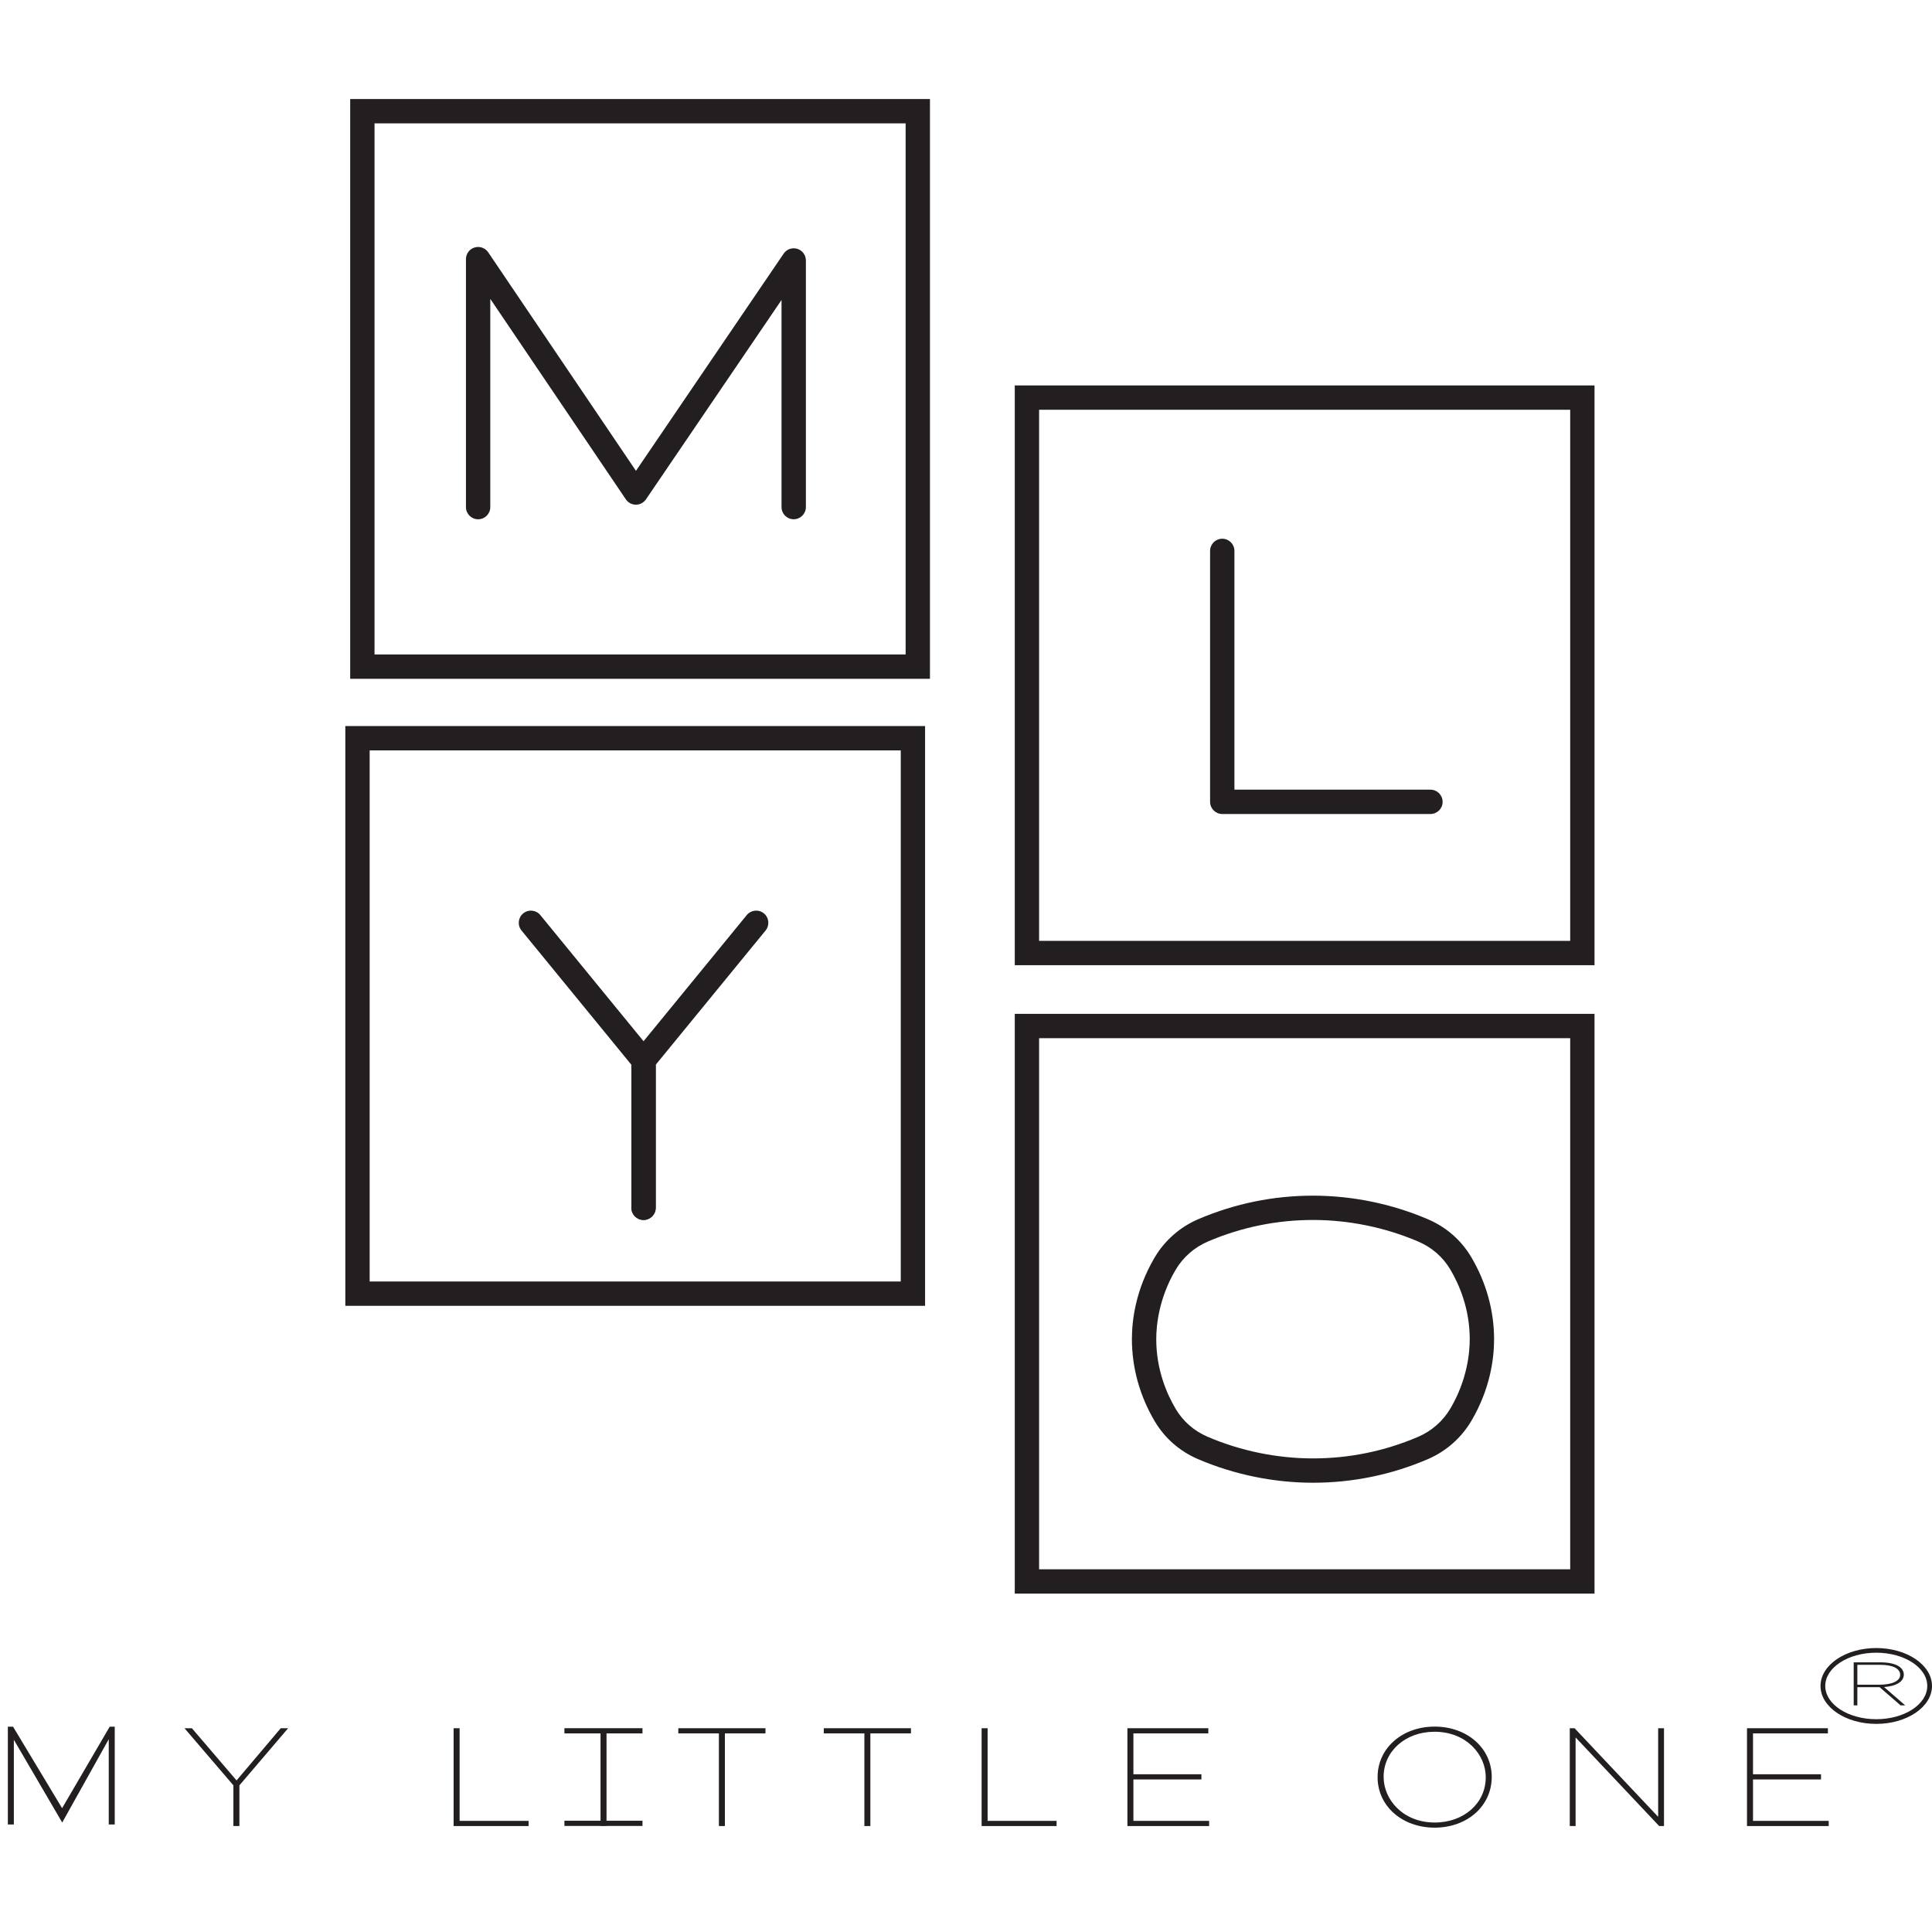 <?xml version="1.0" encoding="utf-8"?>
<!-- Generator: Adobe Illustrator 23.0.5, SVG Export Plug-In . SVG Version: 6.00 Build 0)  -->
<svg version="1.1" id="Layer_1" xmlns="http://www.w3.org/2000/svg" xmlns:xlink="http://www.w3.org/1999/xlink" x="0px" y="0px"
	 viewBox="0 0 1080 1080" style="enable-background:new 0 0 1080 1080;" xml:space="preserve">
<style type="text/css">
	.st0{fill:#231F20;}
	.st1{clip-path:url(#SVGID_2_);fill:#231F20;}
</style>
<path class="st0" d="M506.25,365.85H209.36V68.96h296.89V365.85z M519.85,55.36H195.76v324.09h324.09V55.36z"/>
<path class="st0" d="M877.75,525.95H580.86V229.06h296.89V525.95z M891.35,215.46H567.26v324.09h324.09V215.46z"/>
<path class="st0" d="M877.75,877.24H580.86V580.35h296.89V877.24z M891.35,566.75H567.26v324.09h324.09V566.75z"/>
<path class="st0" d="M503.53,716.36H206.64V419.47h296.89V716.36z M517.13,405.87H193.04v324.09h324.09V405.87z"/>
<g>
	<defs>
		<rect id="SVGID_1_" width="1080" height="1080"/>
	</defs>
	<clipPath id="SVGID_2_">
		<use xlink:href="#SVGID_1_"  style="overflow:visible;"/>
	</clipPath>
	<path class="st1" d="M443.68,290.27c-3.76,0-6.8-3.04-6.8-6.8V167.69L361.1,279.14c-1.27,1.86-3.37,2.98-5.62,2.98h-0.01
		c-2.25,0-4.36-1.12-5.62-2.99l-75.78-112.07v116.42c0,3.76-3.04,6.8-6.8,6.8c-3.76,0-6.8-3.04-6.8-6.8V144.85
		c0-2.99,1.95-5.63,4.81-6.5c2.87-0.87,5.95,0.22,7.63,2.69l82.6,122.16l82.57-121.43c1.68-2.47,4.77-3.56,7.62-2.67
		c2.85,0.88,4.8,3.51,4.8,6.5v137.88C450.48,287.22,447.44,290.27,443.68,290.27"/>
	<path class="st1" d="M799.64,455.03H683.25c-3.76,0-6.8-3.04-6.8-6.8V307.95c0-3.76,3.04-6.8,6.8-6.8s6.8,3.04,6.8,6.8v133.48
		h109.58c3.76,0,6.8,3.04,6.8,6.8C806.44,451.99,803.39,455.03,799.64,455.03"/>
	<path class="st1" d="M359.75,681.97c-3.76,0-6.8-3.04-6.8-6.8v-79.95l-61.42-75.06c-2.38-2.91-1.95-7.19,0.96-9.57
		c2.91-2.38,7.19-1.95,9.57,0.96l62.95,76.94c0.99,1.21,1.54,2.74,1.54,4.31v82.38C366.55,678.93,363.51,681.97,359.75,681.97"/>
	<path class="st1" d="M359.75,681.97c-3.76,0-6.8-3.04-6.8-6.8v-82.38c0-1.57,0.54-3.09,1.54-4.31l62.95-76.94
		c2.38-2.91,6.66-3.33,9.57-0.96c2.91,2.38,3.33,6.66,0.96,9.57l-61.42,75.06v79.95C366.55,678.93,363.51,681.97,359.75,681.97"/>
	<path class="st1" d="M733.97,828.86c-21.99,0-44.26-4.59-64.4-13.26c-10.15-4.37-18.46-11.66-24.05-21.07
		c-8.36-14.09-12.78-29.96-12.78-45.91c0-10.93,2.18-27.69,12.57-45.43c5.72-9.77,14.29-17.3,24.76-21.76
		c20.34-8.66,41.84-13.05,63.9-13.05c21.99,0,44.26,4.59,64.4,13.26c10.15,4.37,18.47,11.66,24.05,21.07
		c8.36,14.09,12.78,29.97,12.78,45.91c0,10.94-2.18,27.7-12.57,45.43c-5.72,9.77-14.29,17.3-24.76,21.76
		C777.53,824.47,756.03,828.86,733.97,828.86 M733.97,681.97c-20.23,0-39.93,4.03-58.57,11.97c-7.77,3.31-14.12,8.88-18.35,16.12
		c-9.31,15.9-10.7,30.98-10.7,38.56c0,17.06,5.91,30.61,10.87,38.97c4.11,6.93,10.24,12.29,17.73,15.52
		c18.46,7.95,38.87,12.15,59.02,12.15c20.23,0,39.93-4.03,58.57-11.97c7.77-3.31,14.12-8.88,18.35-16.12
		c9.31-15.9,10.7-30.98,10.7-38.56c0-17.06-5.91-30.61-10.87-38.97c-4.11-6.93-10.24-12.29-17.73-15.52
		C774.53,686.17,754.12,681.97,733.97,681.97 M816.76,790.61h0.03H816.76z"/>
	<polygon class="st1" points="60.79,972.25 60.79,1019.89 64.14,1019.89 64.14,965.22 61.33,965.22 34.71,1010.79 7.29,965.22 
		4.39,965.22 4.39,1019.89 7.74,1019.89 7.74,972.54 34.78,1018.81 	"/>
	<polygon class="st1" points="132.24,995.27 107.27,966.09 103.13,966.09 130.47,998.02 130.47,1020.77 133.83,1020.77 
		133.83,998.02 161.07,966.09 156.94,966.09 	"/>
	<polygon class="st1" points="256.93,966.09 253.57,966.09 253.57,1020.77 295.48,1020.77 295.48,1017.88 256.93,1017.88 	"/>
	<polygon class="st1" points="379.18,968.97 401.87,968.97 401.87,1020.77 405.22,1020.77 405.22,968.97 427.91,968.97 
		427.91,966.09 379.18,966.09 	"/>
	<polygon class="st1" points="460.5,968.97 483.19,968.97 483.19,1020.77 486.54,1020.77 486.54,968.97 509.23,968.97 
		509.23,966.09 460.5,966.09 	"/>
	<polygon class="st1" points="552.08,966.09 548.73,966.09 548.73,1020.77 590.64,1020.77 590.64,1017.88 552.08,1017.88 	"/>
	<polygon class="st1" points="633.58,994.72 671.6,994.72 671.6,991.83 633.58,991.83 633.58,968.97 675.46,968.97 675.46,966.09 
		630.23,966.09 630.23,1020.77 675.91,1020.77 675.91,1017.88 633.58,1017.88 	"/>
	<path class="st1" d="M801.99,965.18c-18.18,0-31.9,12.11-31.9,28.17v0.15c0,16.06,13.71,28.17,31.9,28.17
		c18.18,0,31.9-12.11,31.9-28.33C833.89,977.29,820.18,965.18,801.99,965.18 M830.54,993.43v0.15c0,14.38-12.23,25.22-28.45,25.22
		c-17.92,0-28.64-12.9-28.64-25.52c0-14.38,12.23-25.22,28.45-25.22C819.83,968.06,830.54,980.96,830.54,993.43"/>
	<polygon class="st1" points="926.92,1015.62 880.2,966.09 877.51,966.09 877.51,1020.77 880.77,1020.77 880.77,971.24 
		927.28,1020.55 927.49,1020.77 930.18,1020.77 930.18,966.09 926.92,966.09 	"/>
	<polygon class="st1" points="979.94,1017.88 979.94,994.72 1017.96,994.72 1017.96,991.83 979.94,991.83 979.94,968.97 
		1021.81,968.97 1021.81,966.09 976.58,966.09 976.58,1020.77 1022.26,1020.77 1022.26,1017.88 	"/>
	<path class="st1" d="M1053.2,943.06c6.84-0.47,11.04-3.05,11.04-6.91c0-1.85-0.93-3.44-2.68-4.6c-2.3-1.52-5.81-2.29-10.44-2.29
		h-14.89v24.04h2.04v-10.16h12.44l11.7,10.16h2.6L1053.2,943.06z M1038.27,941.76v-11.12h12.75c7,0,11.19,2.07,11.19,5.61
		c0,3.4-4.46,5.51-11.64,5.51H1038.27z"/>
	<path class="st1" d="M1048.84,923.87c15.74,0,28.51,8.32,28.51,18.59c0,10.27-12.76,18.59-28.51,18.59
		c-15.74,0-28.51-8.32-28.51-18.59C1020.33,932.19,1033.1,923.87,1048.84,923.87 M1048.84,921.26c-17.18,0-31.16,9.51-31.16,21.21
		c0,11.69,13.98,21.2,31.16,21.2c17.18,0,31.16-9.51,31.16-21.2C1080,930.77,1066.02,921.26,1048.84,921.26"/>
	<polygon class="st1" points="359.15,968.98 359.15,966.07 315.51,966.07 315.51,968.98 335.7,968.98 335.7,1017.8 315.51,1017.8 
		315.51,1020.71 335.7,1020.71 335.7,1020.77 339.05,1020.77 339.05,1020.71 359.15,1020.71 359.15,1017.8 339.05,1017.8 
		339.05,968.98 	"/>
</g>
</svg>
